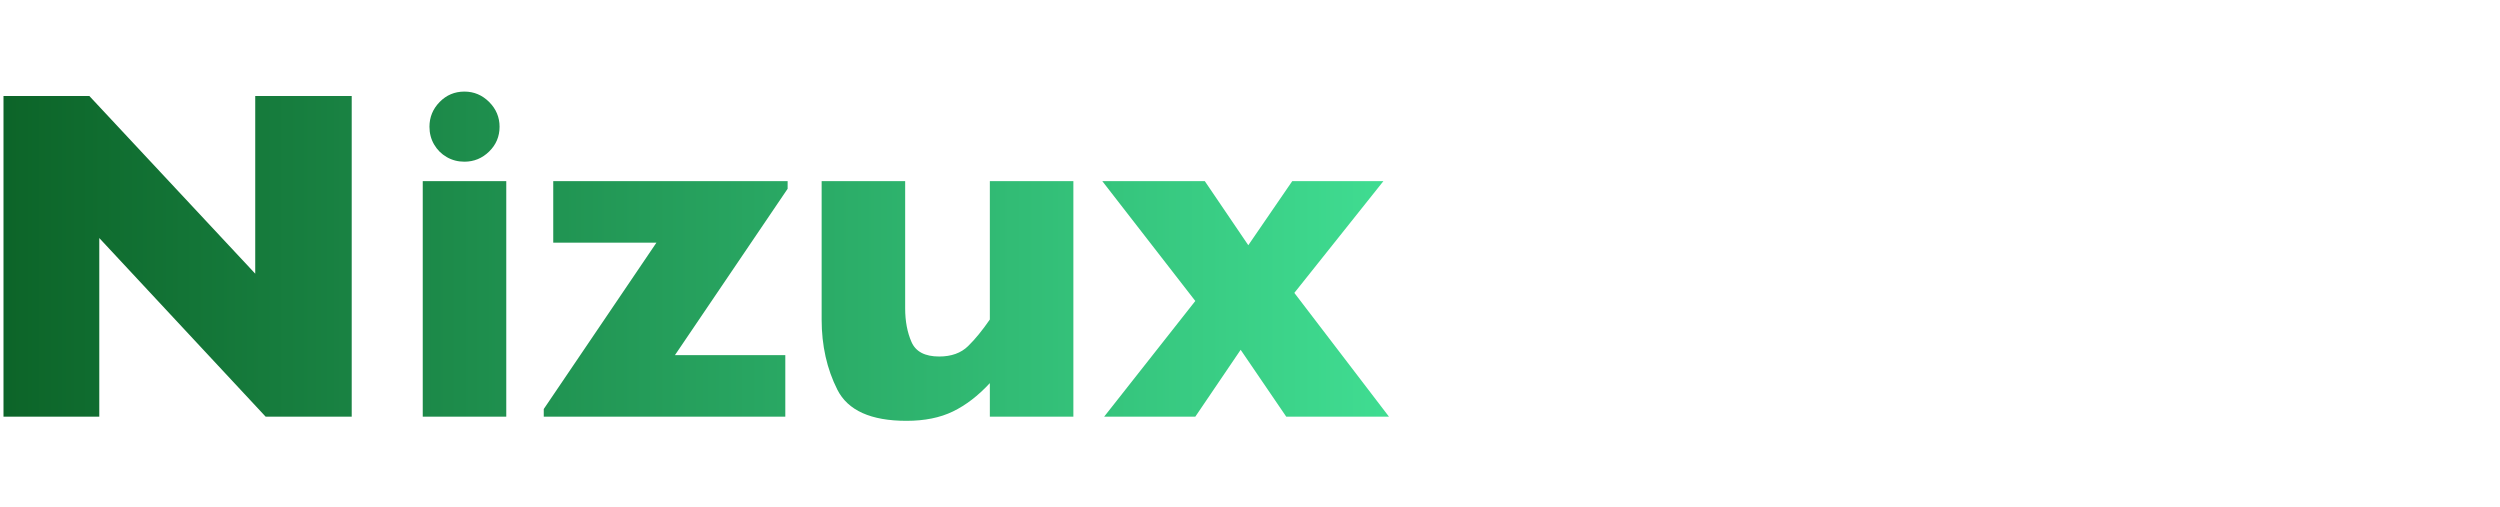 <?xml version="1.0" encoding="UTF-8"?>
<svg width="306px" height="62px" viewBox="0 0 306 62" version="1.1" xmlns="http://www.w3.org/2000/svg" xmlns:xlink="http://www.w3.org/1999/xlink">
    <title>logo2</title>
    <defs>
        <linearGradient x1="0%" y1="50%" x2="100%" y2="50%" id="linearGradient-1">
            <stop stop-color="#0C6428" offset="0%"></stop>
            <stop stop-color="#40DD92" offset="100%"></stop>
        </linearGradient>
    </defs>
    <g id="logo2" stroke="none" stroke-width="1" fill="none" fill-rule="evenodd">
        <g id="Nizux-Copy" transform="translate(0.428, 11.21)" fill="url(#linearGradient-1)" fill-rule="nonzero">
            <path d="M42.622,39.79 L32.087,39.79 L11.725,17.927 L11.725,39.79 L0,39.79 L0,0.538 L10.507,0.538 L30.812,22.288 L30.812,0.538 L42.622,0.538 L42.622,39.79 Z M60.719,4.305 C60.719,5.494 60.294,6.504 59.444,7.335 C58.595,8.166 57.585,8.581 56.414,8.581 C55.621,8.581 54.899,8.392 54.248,8.015 C53.596,7.637 53.082,7.123 52.704,6.471 C52.326,5.82 52.138,5.098 52.138,4.305 C52.138,3.134 52.553,2.124 53.384,1.274 C54.215,0.425 55.225,0 56.414,0 C57.585,0 58.595,0.425 59.444,1.274 C60.294,2.124 60.719,3.134 60.719,4.305 Z M61.54,39.79 L51.316,39.79 L51.316,10.96 L61.54,10.96 L61.54,39.79 Z M95.978,11.895 L82.186,32.257 L95.694,32.257 L95.694,39.79 L66.128,39.79 L66.128,38.855 L79.92,18.493 L67.289,18.493 L67.289,10.96 L95.978,10.96 L95.978,11.895 Z M130.953,39.79 L120.729,39.79 L120.729,35.684 C119.295,37.232 117.789,38.388 116.212,39.153 C114.636,39.917 112.743,40.3 110.534,40.3 C106.173,40.3 103.35,39.03 102.066,36.491 C100.783,33.951 100.141,31.086 100.141,27.896 L100.141,10.96 L110.364,10.96 L110.364,26.536 C110.364,28.103 110.624,29.477 111.143,30.657 C111.662,31.837 112.79,32.427 114.527,32.427 C116.019,32.427 117.199,32.002 118.067,31.152 C118.936,30.303 119.823,29.217 120.729,27.896 L120.729,10.96 L130.953,10.96 L130.953,39.79 Z M169.582,39.79 L157.008,39.79 L151.429,31.605 L145.878,39.79 L134.72,39.79 L145.878,25.63 L134.493,10.96 L147.039,10.96 L152.363,18.805 L157.744,10.96 L168.902,10.96 L157.999,24.639 L169.582,39.79 Z" id="Combined-Shape"></path>
        </g>
    </g>
</svg>